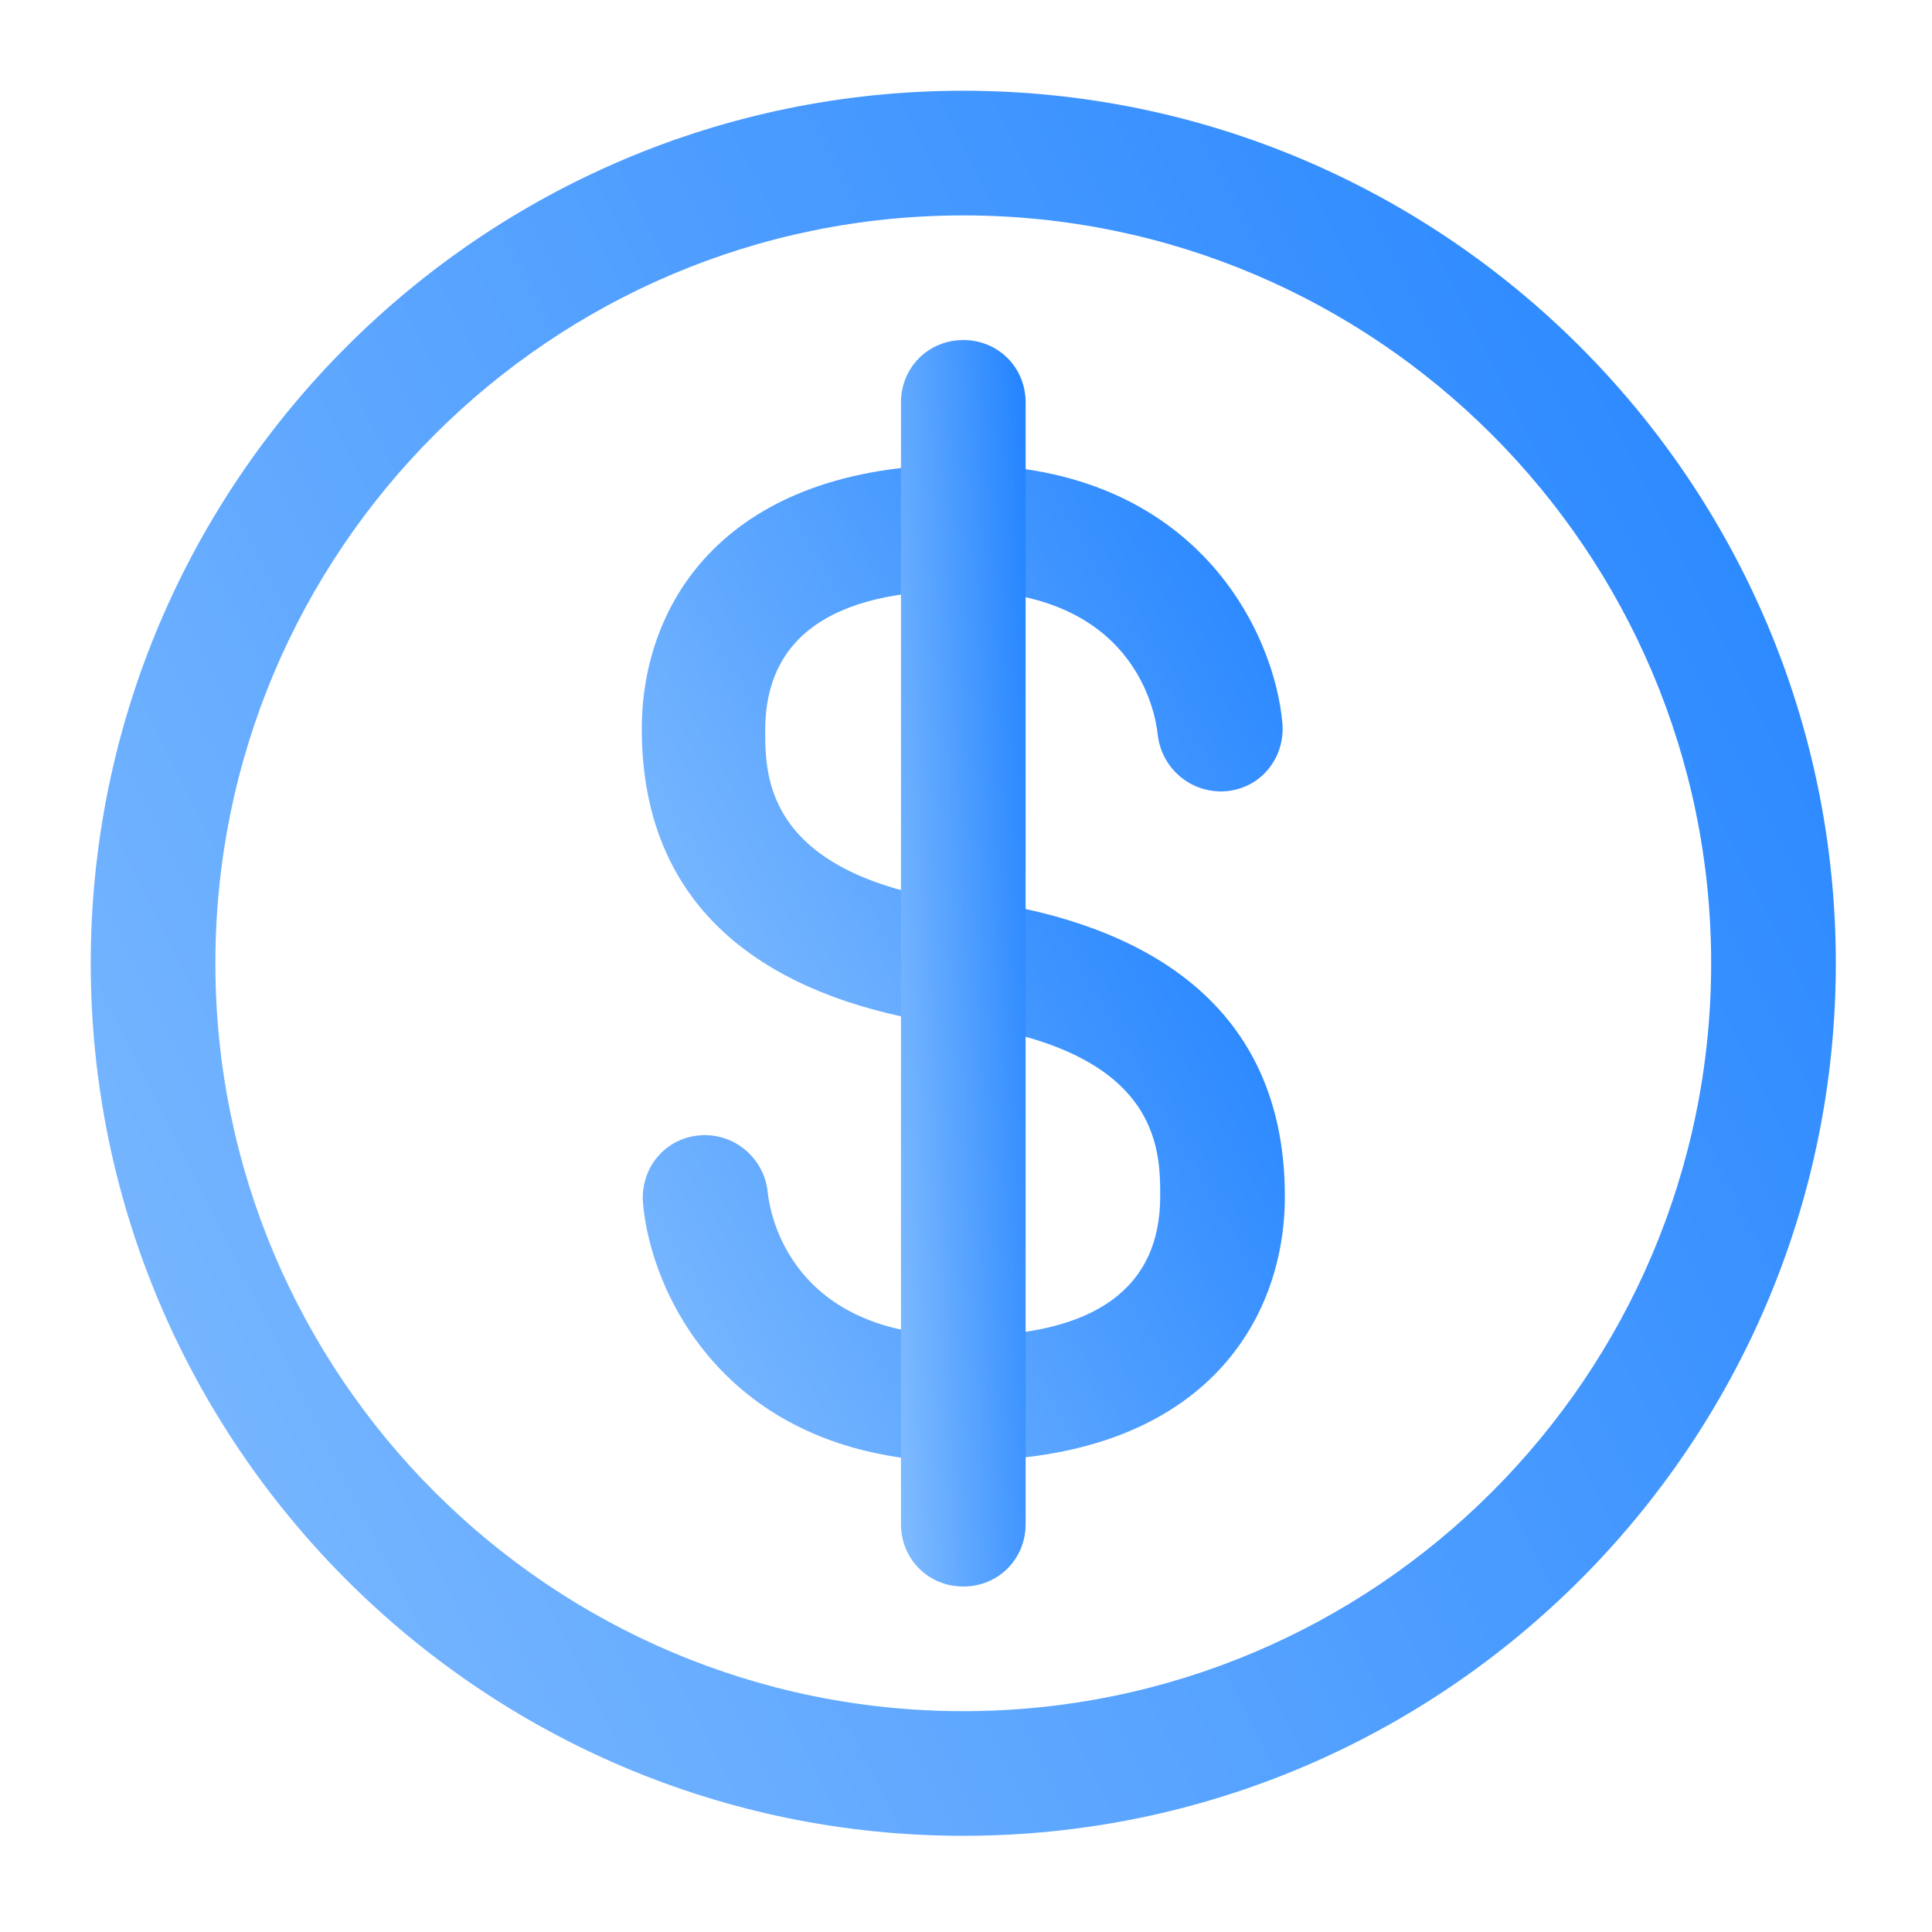 <svg width="65" height="65" viewBox="0 0 65 65" fill="none" xmlns="http://www.w3.org/2000/svg">
<g clip-path="url(#clip0_5563_229)">
<path d="M32.411 34.506H32.118C27.337 33.877 21.592 31.654 21.592 24.525C21.592 20.247 24.444 15.634 32.369 15.634C40.295 15.634 42.895 21.338 43.147 24.357C43.231 25.531 42.392 26.538 41.218 26.622C40.67 26.657 40.13 26.482 39.709 26.131C39.287 25.779 39.017 25.279 38.953 24.734C38.87 23.938 38.157 19.87 32.328 19.87C27.966 19.87 25.744 21.463 25.744 24.567C25.744 26.16 25.744 29.515 32.621 30.396C33.144 30.477 33.617 30.751 33.946 31.165C34.276 31.578 34.439 32.1 34.402 32.628C34.365 33.155 34.131 33.65 33.747 34.013C33.363 34.376 32.856 34.582 32.328 34.59L32.411 34.506Z" fill="url(#paint0_linear_5563_229)"/>
<path d="M32.408 49.183C24.441 49.183 21.882 43.48 21.631 40.461C21.547 39.286 22.386 38.28 23.56 38.196C24.692 38.112 25.699 38.951 25.824 40.083C25.908 40.88 26.621 44.948 32.45 44.948C36.812 44.948 39.034 43.354 39.034 40.251C39.034 38.657 39.034 35.302 32.157 34.422C31.608 34.345 31.111 34.056 30.774 33.617C30.436 33.178 30.285 32.623 30.354 32.073C30.521 30.941 31.57 30.102 32.702 30.27C37.483 30.899 43.228 33.122 43.228 40.251C43.228 44.528 40.376 49.141 32.45 49.141L32.408 49.183Z" fill="url(#paint1_linear_5563_229)"/>
<path d="M32.408 61.764C16.221 61.764 3.053 48.596 3.053 32.409C3.053 16.221 16.221 3.053 32.408 3.053C48.596 3.053 61.764 16.221 61.764 32.409C61.764 48.596 48.596 61.764 32.408 61.764ZM32.408 7.247C18.527 7.247 7.246 18.528 7.246 32.409C7.246 46.289 18.527 57.57 32.408 57.57C46.289 57.57 57.57 46.289 57.57 32.409C57.57 18.528 46.289 7.247 32.408 7.247Z" fill="url(#paint2_linear_5563_229)"/>
<path d="M32.409 53.377C31.235 53.377 30.312 52.454 30.312 51.28V13.537C30.312 12.363 31.235 11.44 32.409 11.44C33.584 11.44 34.506 12.363 34.506 13.537V51.28C34.506 52.454 33.584 53.377 32.409 53.377Z" fill="url(#paint3_linear_5563_229)"/>
</g>
<defs>
<linearGradient id="paint0_linear_5563_229" x1="17.567" y1="34.59" x2="53.664" y2="14.03" gradientUnits="userSpaceOnUse">
<stop stop-color="#8DC3FF"/>
<stop offset="1" stop-color="#006FFF"/>
</linearGradient>
<linearGradient id="paint1_linear_5563_229" x1="17.592" y1="49.183" x2="53.705" y2="28.552" gradientUnits="userSpaceOnUse">
<stop stop-color="#8DC3FF"/>
<stop offset="1" stop-color="#006FFF"/>
</linearGradient>
<linearGradient id="paint2_linear_5563_229" x1="-7.907" y1="61.764" x2="96.174" y2="9.646" gradientUnits="userSpaceOnUse">
<stop stop-color="#8DC3FF"/>
<stop offset="1" stop-color="#006FFF"/>
</linearGradient>
<linearGradient id="paint3_linear_5563_229" x1="29.53" y1="53.377" x2="38.805" y2="52.912" gradientUnits="userSpaceOnUse">
<stop stop-color="#8DC3FF"/>
<stop offset="1" stop-color="#006FFF"/>
</linearGradient>
<clipPath id="clip0_5563_229">
<rect width="59" height="59" fill="white" transform="translate(3 3)"/>
</clipPath>
</defs>
</svg>
